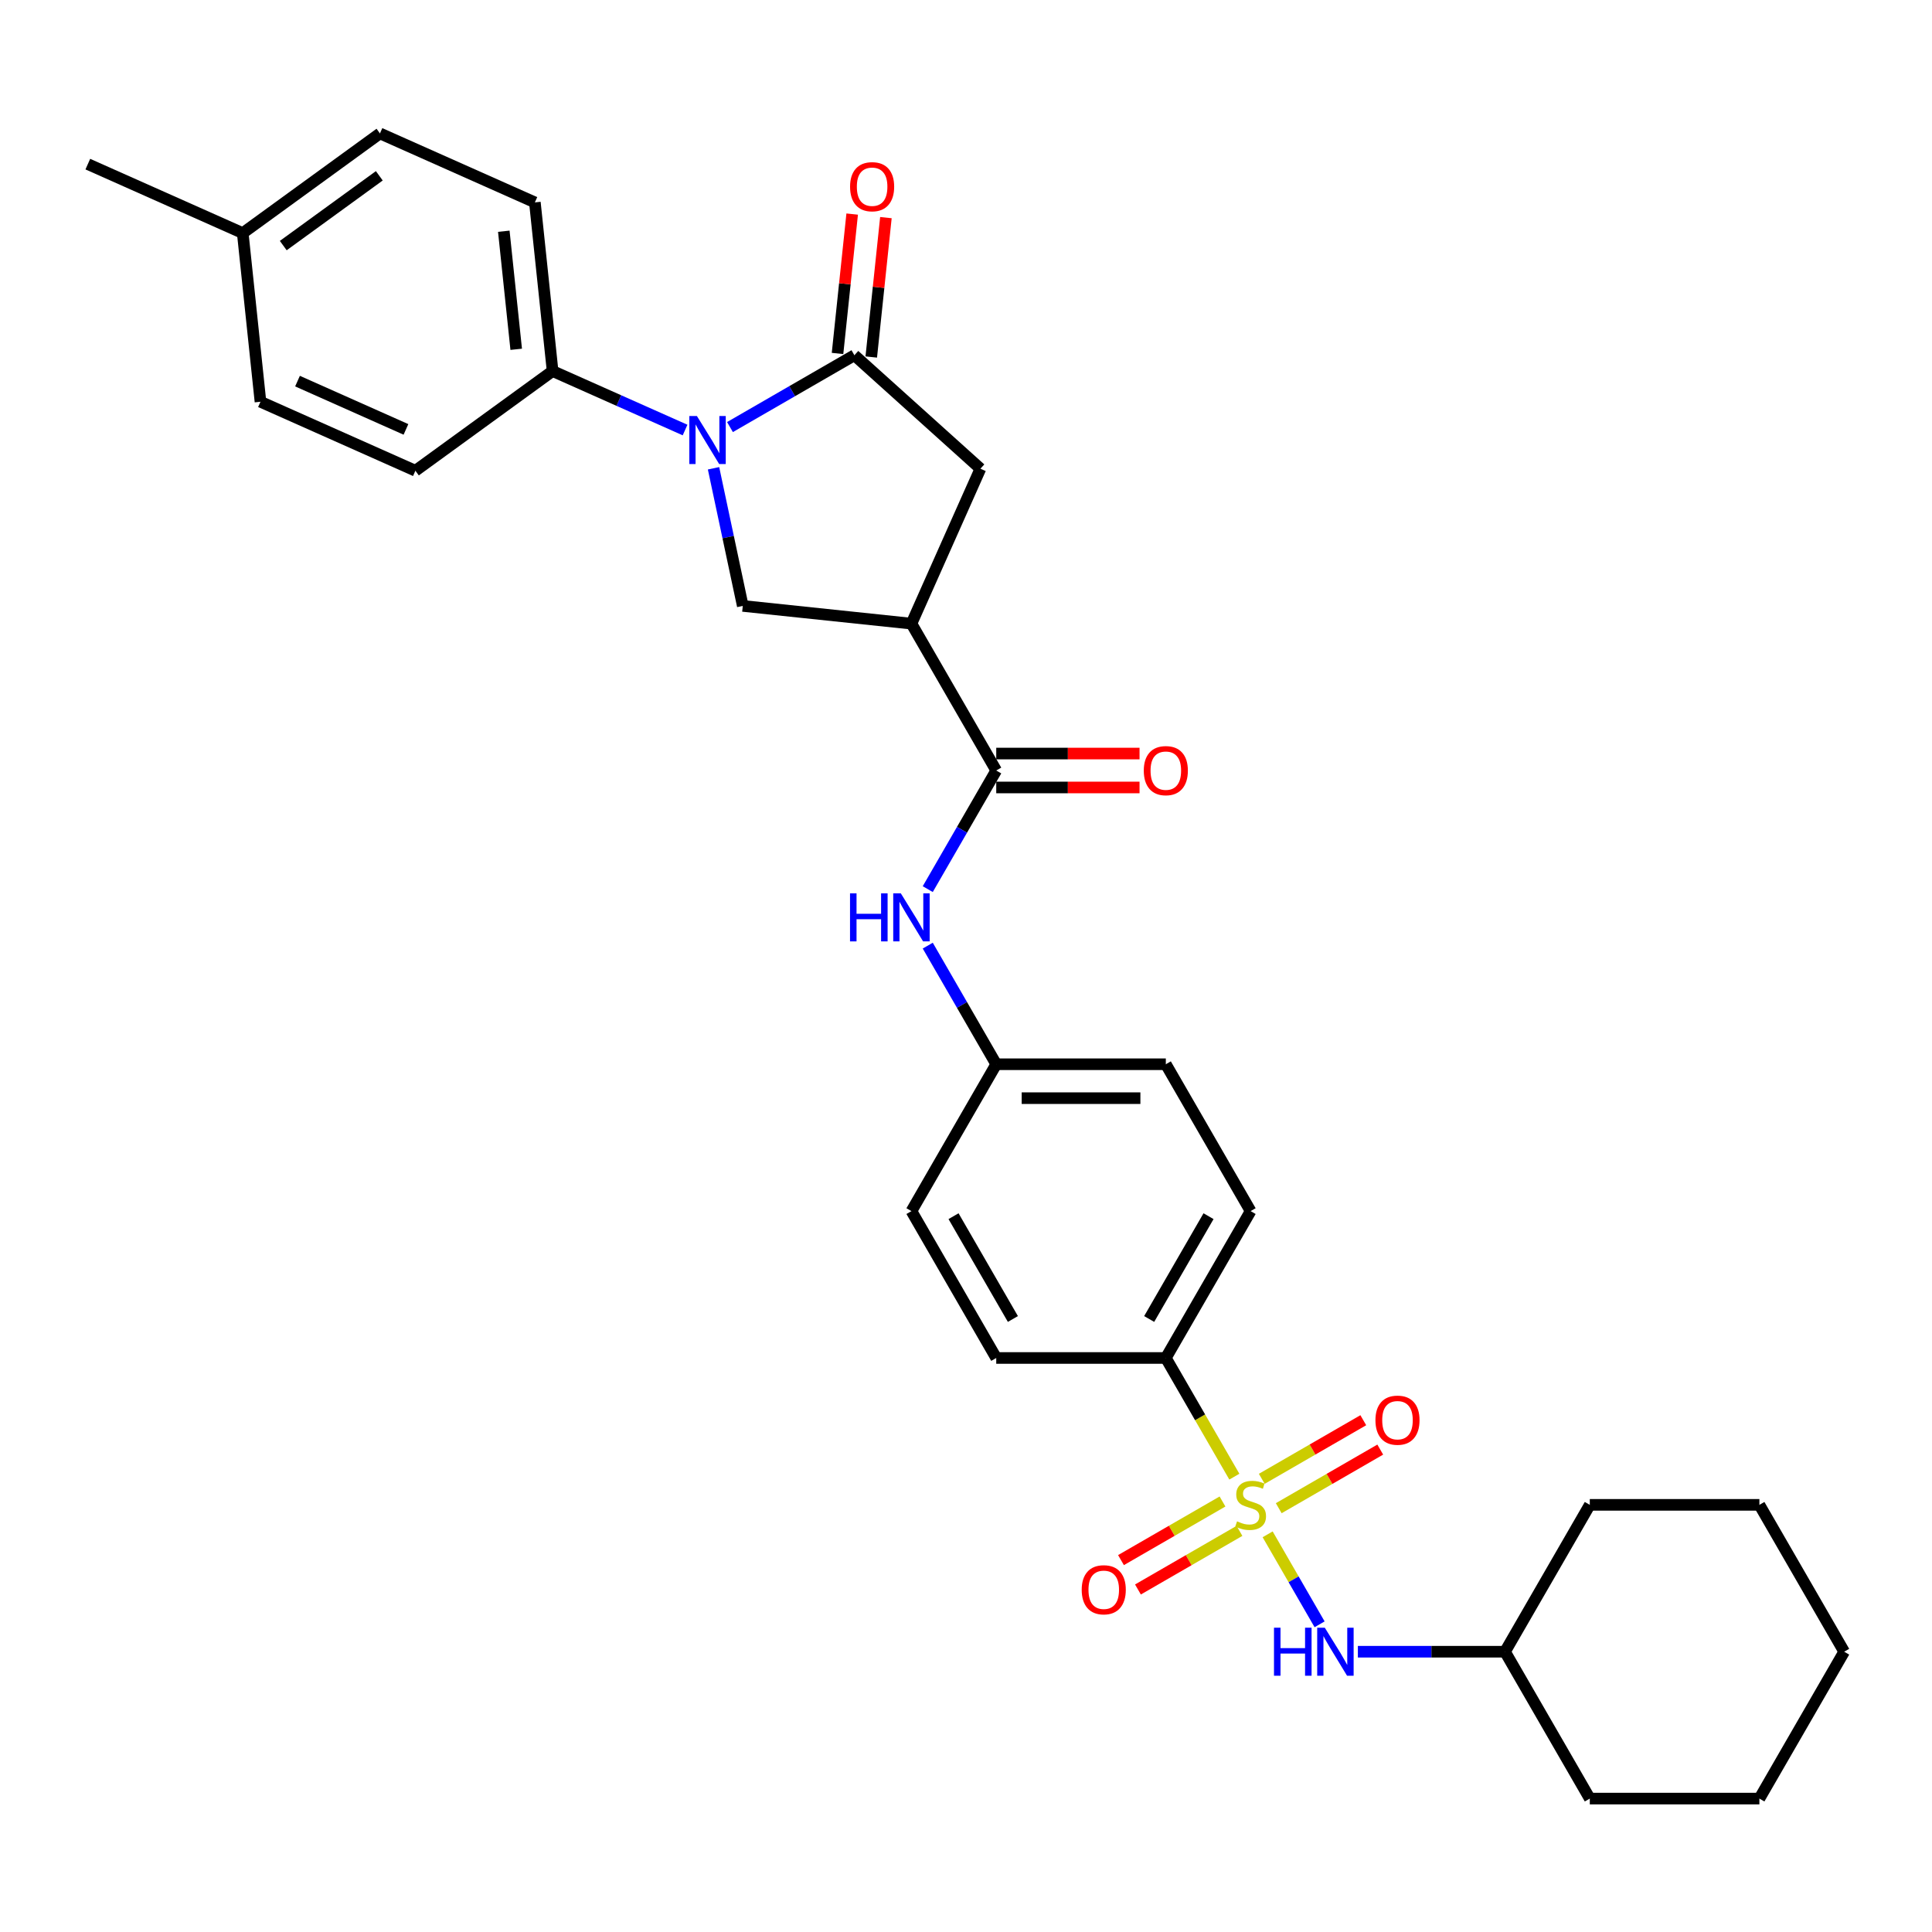 <?xml version='1.0' encoding='iso-8859-1'?>
<svg version='1.1' baseProfile='full'
              xmlns='http://www.w3.org/2000/svg'
                      xmlns:rdkit='http://www.rdkit.org/xml'
                      xmlns:xlink='http://www.w3.org/1999/xlink'
                  xml:space='preserve'
width='1000px' height='1000px' viewBox='0 0 1000 1000'>
<!-- END OF HEADER -->
<rect style='opacity:1.0;fill:#FFFFFF;stroke:none' width='1000' height='1000' x='0' y='0'> </rect>
<path class='bond-0' d='M 656.128,794.163 L 669.574,817.453' style='fill:none;fill-rule:evenodd;stroke:#CCCC00;stroke-width:6px;stroke-linecap:butt;stroke-linejoin:miter;stroke-opacity:1' />
<path class='bond-0' d='M 669.574,817.453 L 683.02,840.742' style='fill:none;fill-rule:evenodd;stroke:#0000FF;stroke-width:6px;stroke-linecap:butt;stroke-linejoin:miter;stroke-opacity:1' />
<path class='bond-1' d='M 638.897,764.318 L 621.164,733.603' style='fill:none;fill-rule:evenodd;stroke:#CCCC00;stroke-width:6px;stroke-linecap:butt;stroke-linejoin:miter;stroke-opacity:1' />
<path class='bond-1' d='M 621.164,733.603 L 603.43,702.888' style='fill:none;fill-rule:evenodd;stroke:#000000;stroke-width:6px;stroke-linecap:butt;stroke-linejoin:miter;stroke-opacity:1' />
<path class='bond-2' d='M 632.766,777.174 L 606.495,792.341' style='fill:none;fill-rule:evenodd;stroke:#CCCC00;stroke-width:6px;stroke-linecap:butt;stroke-linejoin:miter;stroke-opacity:1' />
<path class='bond-2' d='M 606.495,792.341 L 580.224,807.509' style='fill:none;fill-rule:evenodd;stroke:#FF0000;stroke-width:6px;stroke-linecap:butt;stroke-linejoin:miter;stroke-opacity:1' />
<path class='bond-2' d='M 641.544,792.378 L 615.273,807.545' style='fill:none;fill-rule:evenodd;stroke:#CCCC00;stroke-width:6px;stroke-linecap:butt;stroke-linejoin:miter;stroke-opacity:1' />
<path class='bond-2' d='M 615.273,807.545 L 589.002,822.712' style='fill:none;fill-rule:evenodd;stroke:#FF0000;stroke-width:6px;stroke-linecap:butt;stroke-linejoin:miter;stroke-opacity:1' />
<path class='bond-3' d='M 661.873,780.64 L 688.144,765.473' style='fill:none;fill-rule:evenodd;stroke:#CCCC00;stroke-width:6px;stroke-linecap:butt;stroke-linejoin:miter;stroke-opacity:1' />
<path class='bond-3' d='M 688.144,765.473 L 714.415,750.305' style='fill:none;fill-rule:evenodd;stroke:#FF0000;stroke-width:6px;stroke-linecap:butt;stroke-linejoin:miter;stroke-opacity:1' />
<path class='bond-3' d='M 653.096,765.437 L 679.366,750.269' style='fill:none;fill-rule:evenodd;stroke:#CCCC00;stroke-width:6px;stroke-linecap:butt;stroke-linejoin:miter;stroke-opacity:1' />
<path class='bond-3' d='M 679.366,750.269 L 705.637,735.102' style='fill:none;fill-rule:evenodd;stroke:#FF0000;stroke-width:6px;stroke-linecap:butt;stroke-linejoin:miter;stroke-opacity:1' />
<path class='bond-4' d='M 369.323,242.383 L 376.893,278.002' style='fill:none;fill-rule:evenodd;stroke:#0000FF;stroke-width:6px;stroke-linecap:butt;stroke-linejoin:miter;stroke-opacity:1' />
<path class='bond-4' d='M 376.893,278.002 L 384.464,313.62' style='fill:none;fill-rule:evenodd;stroke:#000000;stroke-width:6px;stroke-linecap:butt;stroke-linejoin:miter;stroke-opacity:1' />
<path class='bond-5' d='M 354.592,222.585 L 320.308,207.321' style='fill:none;fill-rule:evenodd;stroke:#0000FF;stroke-width:6px;stroke-linecap:butt;stroke-linejoin:miter;stroke-opacity:1' />
<path class='bond-5' d='M 320.308,207.321 L 286.024,192.056' style='fill:none;fill-rule:evenodd;stroke:#000000;stroke-width:6px;stroke-linecap:butt;stroke-linejoin:miter;stroke-opacity:1' />
<path class='bond-6' d='M 377.836,221.049 L 410.034,202.46' style='fill:none;fill-rule:evenodd;stroke:#0000FF;stroke-width:6px;stroke-linecap:butt;stroke-linejoin:miter;stroke-opacity:1' />
<path class='bond-6' d='M 410.034,202.46 L 442.233,183.87' style='fill:none;fill-rule:evenodd;stroke:#000000;stroke-width:6px;stroke-linecap:butt;stroke-linejoin:miter;stroke-opacity:1' />
<path class='bond-7' d='M 442.233,183.87 L 507.465,242.605' style='fill:none;fill-rule:evenodd;stroke:#000000;stroke-width:6px;stroke-linecap:butt;stroke-linejoin:miter;stroke-opacity:1' />
<path class='bond-8' d='M 450.963,184.787 L 454.754,148.714' style='fill:none;fill-rule:evenodd;stroke:#000000;stroke-width:6px;stroke-linecap:butt;stroke-linejoin:miter;stroke-opacity:1' />
<path class='bond-8' d='M 454.754,148.714 L 458.546,112.64' style='fill:none;fill-rule:evenodd;stroke:#FF0000;stroke-width:6px;stroke-linecap:butt;stroke-linejoin:miter;stroke-opacity:1' />
<path class='bond-8' d='M 433.503,182.952 L 437.294,146.879' style='fill:none;fill-rule:evenodd;stroke:#000000;stroke-width:6px;stroke-linecap:butt;stroke-linejoin:miter;stroke-opacity:1' />
<path class='bond-8' d='M 437.294,146.879 L 441.086,110.805' style='fill:none;fill-rule:evenodd;stroke:#FF0000;stroke-width:6px;stroke-linecap:butt;stroke-linejoin:miter;stroke-opacity:1' />
<path class='bond-9' d='M 471.762,322.795 L 515.652,398.814' style='fill:none;fill-rule:evenodd;stroke:#000000;stroke-width:6px;stroke-linecap:butt;stroke-linejoin:miter;stroke-opacity:1' />
<path class='bond-10' d='M 471.762,322.795 L 384.464,313.62' style='fill:none;fill-rule:evenodd;stroke:#000000;stroke-width:6px;stroke-linecap:butt;stroke-linejoin:miter;stroke-opacity:1' />
<path class='bond-11' d='M 471.762,322.795 L 507.465,242.605' style='fill:none;fill-rule:evenodd;stroke:#000000;stroke-width:6px;stroke-linecap:butt;stroke-linejoin:miter;stroke-opacity:1' />
<path class='bond-12' d='M 515.652,398.814 L 497.929,429.511' style='fill:none;fill-rule:evenodd;stroke:#000000;stroke-width:6px;stroke-linecap:butt;stroke-linejoin:miter;stroke-opacity:1' />
<path class='bond-12' d='M 497.929,429.511 L 480.205,460.209' style='fill:none;fill-rule:evenodd;stroke:#0000FF;stroke-width:6px;stroke-linecap:butt;stroke-linejoin:miter;stroke-opacity:1' />
<path class='bond-13' d='M 515.652,407.592 L 552.738,407.592' style='fill:none;fill-rule:evenodd;stroke:#000000;stroke-width:6px;stroke-linecap:butt;stroke-linejoin:miter;stroke-opacity:1' />
<path class='bond-13' d='M 552.738,407.592 L 589.825,407.592' style='fill:none;fill-rule:evenodd;stroke:#FF0000;stroke-width:6px;stroke-linecap:butt;stroke-linejoin:miter;stroke-opacity:1' />
<path class='bond-13' d='M 515.652,390.036 L 552.738,390.036' style='fill:none;fill-rule:evenodd;stroke:#000000;stroke-width:6px;stroke-linecap:butt;stroke-linejoin:miter;stroke-opacity:1' />
<path class='bond-13' d='M 552.738,390.036 L 589.825,390.036' style='fill:none;fill-rule:evenodd;stroke:#FF0000;stroke-width:6px;stroke-linecap:butt;stroke-linejoin:miter;stroke-opacity:1' />
<path class='bond-14' d='M 702.831,854.926 L 740.909,854.926' style='fill:none;fill-rule:evenodd;stroke:#0000FF;stroke-width:6px;stroke-linecap:butt;stroke-linejoin:miter;stroke-opacity:1' />
<path class='bond-14' d='M 740.909,854.926 L 778.988,854.926' style='fill:none;fill-rule:evenodd;stroke:#000000;stroke-width:6px;stroke-linecap:butt;stroke-linejoin:miter;stroke-opacity:1' />
<path class='bond-15' d='M 603.43,702.888 L 647.32,626.87' style='fill:none;fill-rule:evenodd;stroke:#000000;stroke-width:6px;stroke-linecap:butt;stroke-linejoin:miter;stroke-opacity:1' />
<path class='bond-15' d='M 594.81,682.708 L 625.533,629.495' style='fill:none;fill-rule:evenodd;stroke:#000000;stroke-width:6px;stroke-linecap:butt;stroke-linejoin:miter;stroke-opacity:1' />
<path class='bond-16' d='M 603.43,702.888 L 515.652,702.888' style='fill:none;fill-rule:evenodd;stroke:#000000;stroke-width:6px;stroke-linecap:butt;stroke-linejoin:miter;stroke-opacity:1' />
<path class='bond-17' d='M 480.205,489.456 L 497.929,520.154' style='fill:none;fill-rule:evenodd;stroke:#0000FF;stroke-width:6px;stroke-linecap:butt;stroke-linejoin:miter;stroke-opacity:1' />
<path class='bond-17' d='M 497.929,520.154 L 515.652,550.851' style='fill:none;fill-rule:evenodd;stroke:#000000;stroke-width:6px;stroke-linecap:butt;stroke-linejoin:miter;stroke-opacity:1' />
<path class='bond-18' d='M 286.024,192.056 L 276.849,104.759' style='fill:none;fill-rule:evenodd;stroke:#000000;stroke-width:6px;stroke-linecap:butt;stroke-linejoin:miter;stroke-opacity:1' />
<path class='bond-18' d='M 267.188,180.797 L 260.766,119.688' style='fill:none;fill-rule:evenodd;stroke:#000000;stroke-width:6px;stroke-linecap:butt;stroke-linejoin:miter;stroke-opacity:1' />
<path class='bond-19' d='M 286.024,192.056 L 215.01,243.651' style='fill:none;fill-rule:evenodd;stroke:#000000;stroke-width:6px;stroke-linecap:butt;stroke-linejoin:miter;stroke-opacity:1' />
<path class='bond-20' d='M 647.32,626.87 L 603.43,550.851' style='fill:none;fill-rule:evenodd;stroke:#000000;stroke-width:6px;stroke-linecap:butt;stroke-linejoin:miter;stroke-opacity:1' />
<path class='bond-21' d='M 515.652,702.888 L 471.762,626.87' style='fill:none;fill-rule:evenodd;stroke:#000000;stroke-width:6px;stroke-linecap:butt;stroke-linejoin:miter;stroke-opacity:1' />
<path class='bond-21' d='M 524.272,682.708 L 493.549,629.495' style='fill:none;fill-rule:evenodd;stroke:#000000;stroke-width:6px;stroke-linecap:butt;stroke-linejoin:miter;stroke-opacity:1' />
<path class='bond-22' d='M 276.849,104.759 L 196.659,69.056' style='fill:none;fill-rule:evenodd;stroke:#000000;stroke-width:6px;stroke-linecap:butt;stroke-linejoin:miter;stroke-opacity:1' />
<path class='bond-23' d='M 215.01,243.651 L 134.82,207.949' style='fill:none;fill-rule:evenodd;stroke:#000000;stroke-width:6px;stroke-linecap:butt;stroke-linejoin:miter;stroke-opacity:1' />
<path class='bond-23' d='M 210.122,222.258 L 153.989,197.266' style='fill:none;fill-rule:evenodd;stroke:#000000;stroke-width:6px;stroke-linecap:butt;stroke-linejoin:miter;stroke-opacity:1' />
<path class='bond-24' d='M 515.652,550.851 L 471.762,626.87' style='fill:none;fill-rule:evenodd;stroke:#000000;stroke-width:6px;stroke-linecap:butt;stroke-linejoin:miter;stroke-opacity:1' />
<path class='bond-25' d='M 515.652,550.851 L 603.43,550.851' style='fill:none;fill-rule:evenodd;stroke:#000000;stroke-width:6px;stroke-linecap:butt;stroke-linejoin:miter;stroke-opacity:1' />
<path class='bond-25' d='M 528.818,568.407 L 590.264,568.407' style='fill:none;fill-rule:evenodd;stroke:#000000;stroke-width:6px;stroke-linecap:butt;stroke-linejoin:miter;stroke-opacity:1' />
<path class='bond-26' d='M 778.988,854.926 L 822.877,930.944' style='fill:none;fill-rule:evenodd;stroke:#000000;stroke-width:6px;stroke-linecap:butt;stroke-linejoin:miter;stroke-opacity:1' />
<path class='bond-27' d='M 778.988,854.926 L 822.877,778.907' style='fill:none;fill-rule:evenodd;stroke:#000000;stroke-width:6px;stroke-linecap:butt;stroke-linejoin:miter;stroke-opacity:1' />
<path class='bond-28' d='M 134.82,207.949 L 125.644,120.651' style='fill:none;fill-rule:evenodd;stroke:#000000;stroke-width:6px;stroke-linecap:butt;stroke-linejoin:miter;stroke-opacity:1' />
<path class='bond-29' d='M 196.659,69.056 L 125.644,120.651' style='fill:none;fill-rule:evenodd;stroke:#000000;stroke-width:6px;stroke-linecap:butt;stroke-linejoin:miter;stroke-opacity:1' />
<path class='bond-29' d='M 196.326,90.998 L 146.616,127.114' style='fill:none;fill-rule:evenodd;stroke:#000000;stroke-width:6px;stroke-linecap:butt;stroke-linejoin:miter;stroke-opacity:1' />
<path class='bond-30' d='M 125.644,120.651 L 45.455,84.948' style='fill:none;fill-rule:evenodd;stroke:#000000;stroke-width:6px;stroke-linecap:butt;stroke-linejoin:miter;stroke-opacity:1' />
<path class='bond-31' d='M 822.877,930.944 L 910.656,930.944' style='fill:none;fill-rule:evenodd;stroke:#000000;stroke-width:6px;stroke-linecap:butt;stroke-linejoin:miter;stroke-opacity:1' />
<path class='bond-32' d='M 822.877,778.907 L 910.656,778.907' style='fill:none;fill-rule:evenodd;stroke:#000000;stroke-width:6px;stroke-linecap:butt;stroke-linejoin:miter;stroke-opacity:1' />
<path class='bond-33' d='M 910.656,778.907 L 954.545,854.926' style='fill:none;fill-rule:evenodd;stroke:#000000;stroke-width:6px;stroke-linecap:butt;stroke-linejoin:miter;stroke-opacity:1' />
<path class='bond-34' d='M 910.656,930.944 L 954.545,854.926' style='fill:none;fill-rule:evenodd;stroke:#000000;stroke-width:6px;stroke-linecap:butt;stroke-linejoin:miter;stroke-opacity:1' />
<path  class='atom-0' d='M 640.297 787.439
Q 640.578 787.544, 641.737 788.036
Q 642.896 788.528, 644.16 788.844
Q 645.459 789.125, 646.723 789.125
Q 649.075 789.125, 650.445 788.001
Q 651.814 786.842, 651.814 784.841
Q 651.814 783.472, 651.112 782.629
Q 650.445 781.786, 649.391 781.33
Q 648.338 780.873, 646.582 780.347
Q 644.37 779.68, 643.036 779.048
Q 641.737 778.415, 640.789 777.081
Q 639.876 775.747, 639.876 773.5
Q 639.876 770.375, 641.983 768.444
Q 644.125 766.513, 648.338 766.513
Q 651.217 766.513, 654.483 767.882
L 653.675 770.586
Q 650.69 769.357, 648.443 769.357
Q 646.021 769.357, 644.686 770.375
Q 643.352 771.358, 643.387 773.079
Q 643.387 774.413, 644.054 775.22
Q 644.757 776.028, 645.74 776.484
Q 646.758 776.941, 648.443 777.467
Q 650.69 778.17, 652.025 778.872
Q 653.359 779.574, 654.307 781.014
Q 655.29 782.418, 655.29 784.841
Q 655.29 788.282, 652.973 790.143
Q 650.69 791.969, 646.863 791.969
Q 644.651 791.969, 642.966 791.477
Q 641.316 791.021, 639.349 790.213
L 640.297 787.439
' fill='#CCCC00'/>
<path  class='atom-1' d='M 360.719 215.33
L 368.865 228.497
Q 369.673 229.796, 370.972 232.148
Q 372.271 234.501, 372.341 234.641
L 372.341 215.33
L 375.642 215.33
L 375.642 240.189
L 372.236 240.189
L 363.493 225.793
Q 362.475 224.108, 361.386 222.177
Q 360.333 220.245, 360.017 219.648
L 360.017 240.189
L 356.787 240.189
L 356.787 215.33
L 360.719 215.33
' fill='#0000FF'/>
<path  class='atom-6' d='M 659.416 842.496
L 662.786 842.496
L 662.786 853.065
L 675.497 853.065
L 675.497 842.496
L 678.867 842.496
L 678.867 867.355
L 675.497 867.355
L 675.497 855.874
L 662.786 855.874
L 662.786 867.355
L 659.416 867.355
L 659.416 842.496
' fill='#0000FF'/>
<path  class='atom-6' d='M 685.714 842.496
L 693.86 855.663
Q 694.668 856.962, 695.967 859.315
Q 697.266 861.667, 697.336 861.808
L 697.336 842.496
L 700.637 842.496
L 700.637 867.355
L 697.231 867.355
L 688.488 852.959
Q 687.47 851.274, 686.381 849.343
Q 685.328 847.412, 685.012 846.815
L 685.012 867.355
L 681.782 867.355
L 681.782 842.496
L 685.714 842.496
' fill='#0000FF'/>
<path  class='atom-9' d='M 439.969 462.403
L 443.339 462.403
L 443.339 472.972
L 456.05 472.972
L 456.05 462.403
L 459.421 462.403
L 459.421 487.262
L 456.05 487.262
L 456.05 475.781
L 443.339 475.781
L 443.339 487.262
L 439.969 487.262
L 439.969 462.403
' fill='#0000FF'/>
<path  class='atom-9' d='M 466.267 462.403
L 474.413 475.57
Q 475.221 476.869, 476.52 479.221
Q 477.819 481.574, 477.889 481.714
L 477.889 462.403
L 481.19 462.403
L 481.19 487.262
L 477.784 487.262
L 469.041 472.866
Q 468.023 471.181, 466.934 469.25
Q 465.881 467.319, 465.565 466.722
L 465.565 487.262
L 462.335 487.262
L 462.335 462.403
L 466.267 462.403
' fill='#0000FF'/>
<path  class='atom-11' d='M 559.89 822.867
Q 559.89 816.898, 562.839 813.562
Q 565.789 810.227, 571.301 810.227
Q 576.814 810.227, 579.763 813.562
Q 582.712 816.898, 582.712 822.867
Q 582.712 828.906, 579.728 832.347
Q 576.743 835.753, 571.301 835.753
Q 565.824 835.753, 562.839 832.347
Q 559.89 828.941, 559.89 822.867
M 571.301 832.944
Q 575.093 832.944, 577.13 830.416
Q 579.201 827.852, 579.201 822.867
Q 579.201 817.986, 577.13 815.528
Q 575.093 813.035, 571.301 813.035
Q 567.509 813.035, 565.438 815.493
Q 563.401 817.951, 563.401 822.867
Q 563.401 827.888, 565.438 830.416
Q 567.509 832.944, 571.301 832.944
' fill='#FF0000'/>
<path  class='atom-12' d='M 711.927 735.088
Q 711.927 729.119, 714.877 725.783
Q 717.826 722.448, 723.338 722.448
Q 728.851 722.448, 731.8 725.783
Q 734.75 729.119, 734.75 735.088
Q 734.75 741.127, 731.765 744.568
Q 728.781 747.974, 723.338 747.974
Q 717.861 747.974, 714.877 744.568
Q 711.927 741.162, 711.927 735.088
M 723.338 745.165
Q 727.13 745.165, 729.167 742.637
Q 731.239 740.074, 731.239 735.088
Q 731.239 730.207, 729.167 727.75
Q 727.13 725.257, 723.338 725.257
Q 719.546 725.257, 717.475 727.714
Q 715.438 730.172, 715.438 735.088
Q 715.438 740.109, 717.475 742.637
Q 719.546 745.165, 723.338 745.165
' fill='#FF0000'/>
<path  class='atom-13' d='M 439.997 96.642
Q 439.997 90.673, 442.946 87.338
Q 445.896 84.002, 451.408 84.002
Q 456.921 84.002, 459.87 87.338
Q 462.819 90.673, 462.819 96.642
Q 462.819 102.681, 459.835 106.122
Q 456.85 109.528, 451.408 109.528
Q 445.931 109.528, 442.946 106.122
Q 439.997 102.716, 439.997 96.642
M 451.408 106.719
Q 455.2 106.719, 457.237 104.191
Q 459.308 101.628, 459.308 96.642
Q 459.308 91.762, 457.237 89.304
Q 455.2 86.811, 451.408 86.811
Q 447.616 86.811, 445.545 89.269
Q 443.508 91.727, 443.508 96.642
Q 443.508 101.663, 445.545 104.191
Q 447.616 106.719, 451.408 106.719
' fill='#FF0000'/>
<path  class='atom-14' d='M 592.019 398.884
Q 592.019 392.915, 594.969 389.58
Q 597.918 386.244, 603.43 386.244
Q 608.943 386.244, 611.892 389.58
Q 614.842 392.915, 614.842 398.884
Q 614.842 404.923, 611.857 408.364
Q 608.873 411.77, 603.43 411.77
Q 597.953 411.77, 594.969 408.364
Q 592.019 404.958, 592.019 398.884
M 603.43 408.961
Q 607.222 408.961, 609.259 406.433
Q 611.33 403.87, 611.33 398.884
Q 611.33 394.004, 609.259 391.546
Q 607.222 389.053, 603.43 389.053
Q 599.638 389.053, 597.567 391.511
Q 595.53 393.968, 595.53 398.884
Q 595.53 403.905, 597.567 406.433
Q 599.638 408.961, 603.43 408.961
' fill='#FF0000'/>
</svg>
